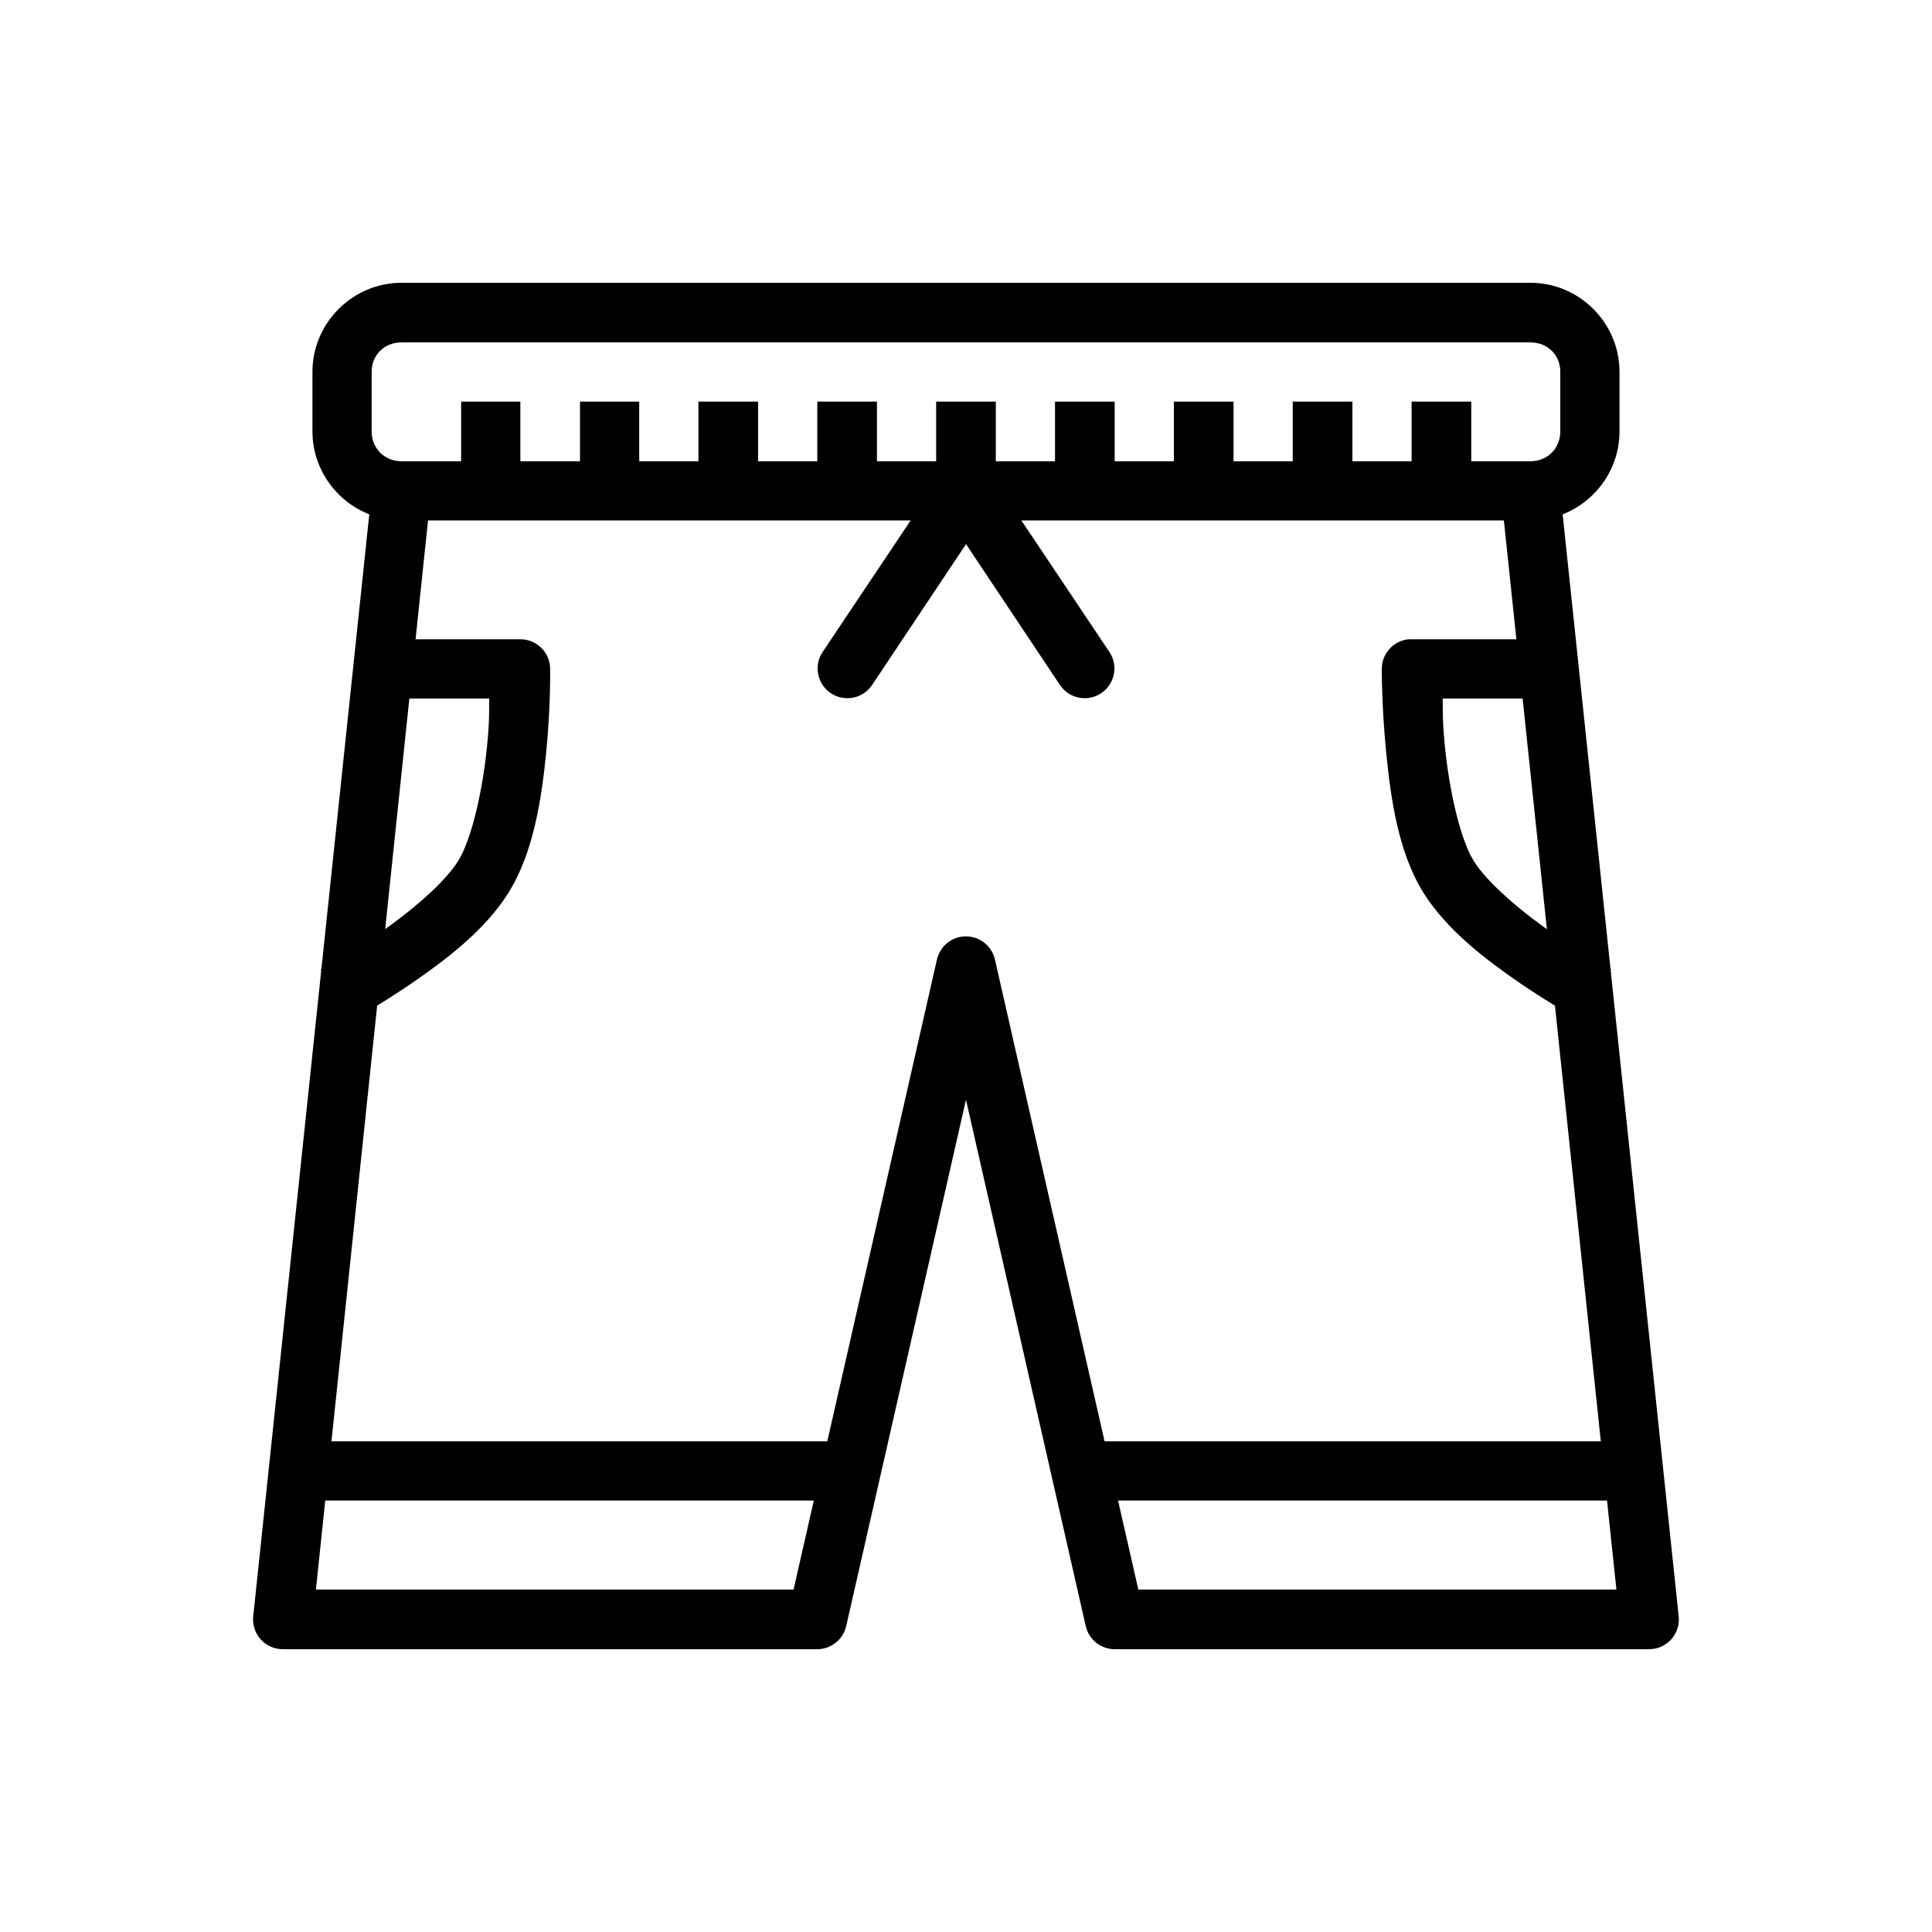 <?xml version="1.0" encoding="UTF-8"?>
<!-- Uploaded to: SVG Repo, www.svgrepo.com, Generator: SVG Repo Mixer Tools -->
<svg fill="#000000" width="800px" height="800px" version="1.1" viewBox="144 144 512 512" xmlns="http://www.w3.org/2000/svg">
 <g>
  <path d="m250.4 218.94c-12.949 0-23.598 10.645-23.598 23.59v15.805c0 12.945 10.648 23.59 23.598 23.59h299.19c12.949 0 23.594-10.645 23.594-23.59v-15.805c0-12.945-10.648-23.59-23.594-23.59zm0 15.805h299.19c4.5 0 7.902 3.289 7.902 7.785v15.805c0 4.5-3.402 7.902-7.902 7.902h-299.19c-4.5 0-7.906-3.402-7.906-7.902v-15.805c0-4.5 3.402-7.785 7.906-7.785z"/>
  <path d="m226.8 525.97v15.688h141.69v-15.688z"/>
  <path d="m431.5 525.97v15.688h141.69v-15.688z"/>
  <path d="m266.21 250.43v23.594h15.691v-23.594z"/>
  <path d="m297.71 250.43v23.594h15.691v-23.594z"/>
  <path d="m329.09 250.43v23.594h15.809v-23.594z"/>
  <path d="m360.59 250.43v23.594h15.809v-23.594z"/>
  <path d="m392.09 250.43v23.594h15.809v-23.594z"/>
  <path d="m423.59 250.43v23.594h15.809v-23.594z"/>
  <path d="m455.09 250.43v23.594h15.809v-23.594z"/>
  <path d="m486.59 250.43v23.594h15.809v-23.594z"/>
  <path d="m518.09 250.43v23.594h15.809v-23.594z"/>
  <path d="m399.07 266.24c-2.277 0.293-4.312 1.566-5.574 3.488l-31.5 47.066c-2.406 3.625-1.418 8.516 2.207 10.922 3.629 2.406 8.52 1.418 10.926-2.207l24.875-37.305 24.875 37.305c2.406 3.625 7.301 4.613 10.926 2.207 3.629-2.406 4.617-7.297 2.207-10.922l-31.5-47.066c-1.629-2.465-4.5-3.812-7.438-3.488z"/>
  <path d="m242.61 273.21-31.5 299.13c-0.238 2.215 0.473 4.426 1.957 6.086 1.484 1.664 3.602 2.617 5.832 2.629h141.69c3.684-0.008 6.867-2.566 7.672-6.16l31.734-139.45 31.73 139.45c0.801 3.598 3.988 6.152 7.672 6.16h141.69c2.227-0.012 4.344-0.965 5.828-2.629 1.484-1.66 2.195-3.871 1.957-6.086l-31.5-299.13-15.574 1.625 30.57 290.41h-126.7l-38.008-167h-0.004c-0.824-3.57-4.004-6.098-7.672-6.098-3.664 0-6.848 2.527-7.672 6.098l-38.008 167h-126.58l30.453-290.41z"/>
  <path d="m240.52 313.42v15.688h33.129c-0.059 3.688 0.117 5.773-0.594 12.781-1.113 11.219-3.965 24.406-7.672 30.332-3.672 5.875-12.93 13.652-21.156 19.289-8.227 5.641-15.227 9.414-15.227 9.414l7.438 13.945s7.742-4.176 16.738-10.344c8.996-6.168 19.402-14.066 25.574-23.941 6.672-10.668 8.785-25.004 9.996-37.188 1.215-12.184 1.047-22.195 1.047-22.195l-0.004 0.004c-0.047-4.324-3.578-7.801-7.902-7.785z"/>
  <path d="m517.28 313.42c-4.008 0.398-7.066 3.758-7.09 7.785 0 0-0.047 10.012 1.16 22.195 1.215 12.184 3.207 26.52 9.879 37.188 6.172 9.871 16.578 17.773 25.57 23.941 8.996 6.168 16.855 10.344 16.855 10.344l7.324-13.945s-7-3.773-15.227-9.414-17.484-13.418-21.156-19.289c-3.707-5.926-6.555-19.113-7.672-30.332-0.695-7.012-0.535-9.094-0.594-12.781h33.129v-15.688h-41.379v-0.004c-0.273-0.016-0.543-0.016-0.816 0z"/>
 </g>
</svg>